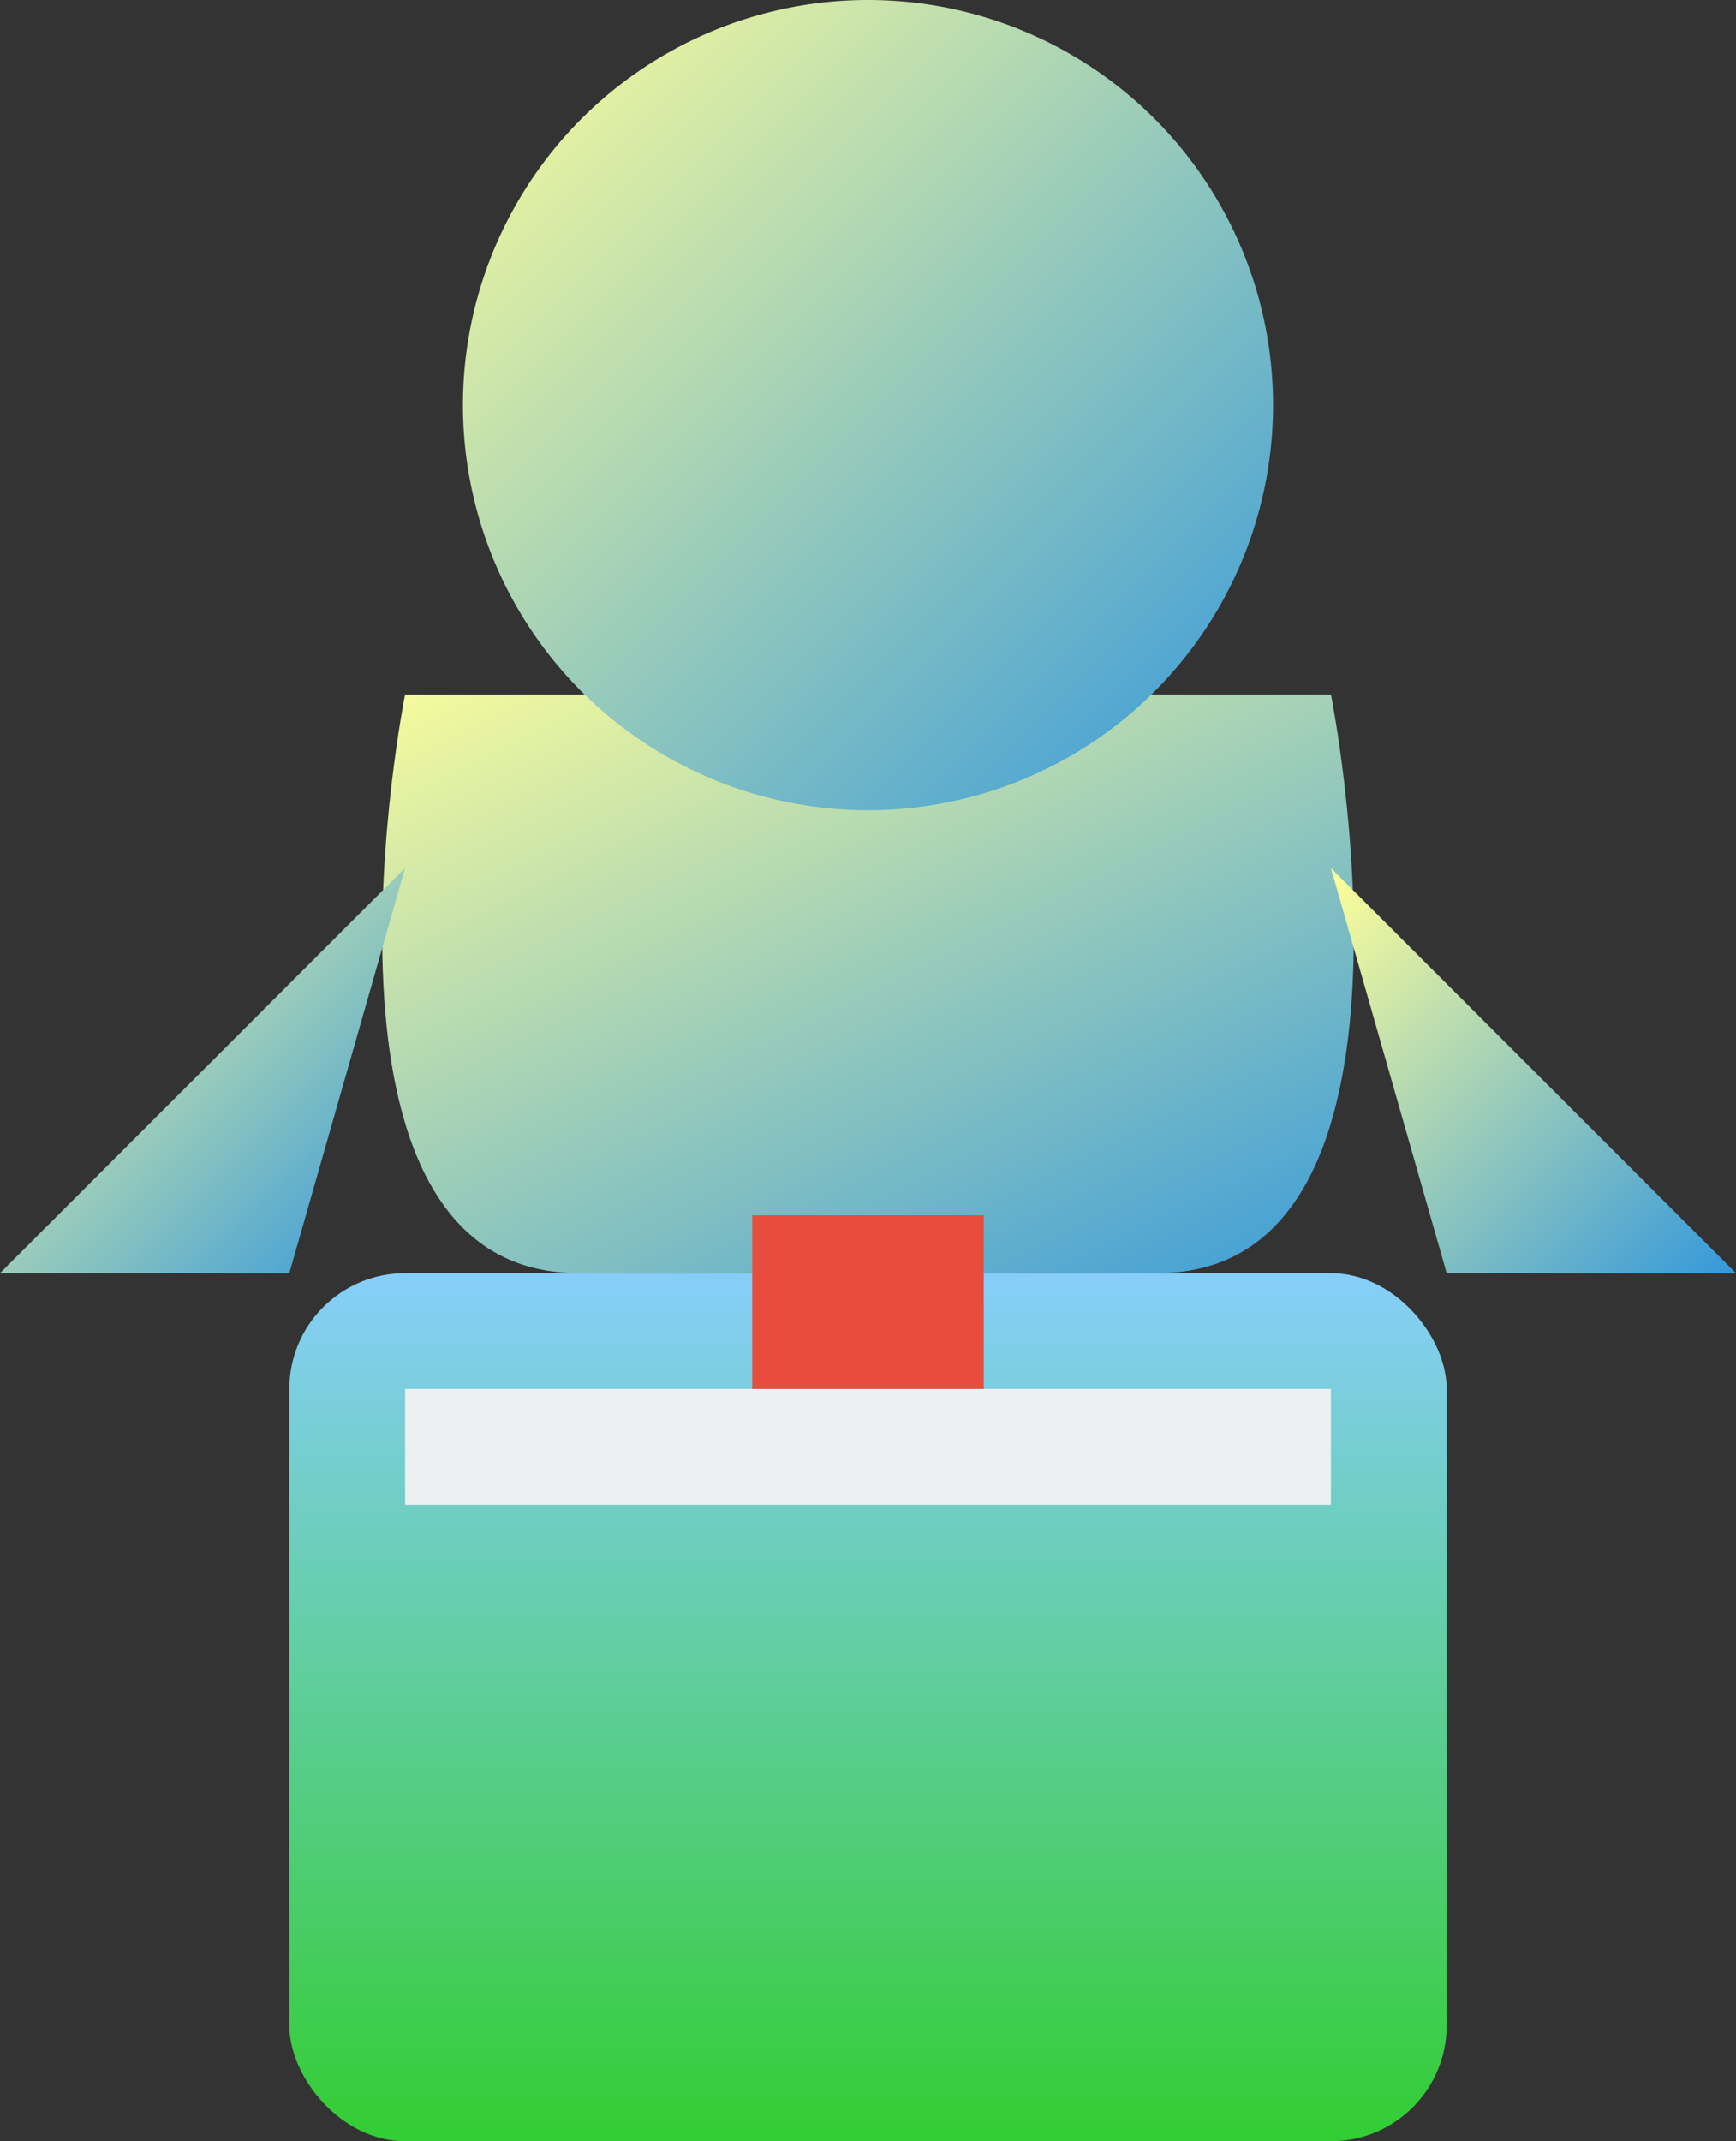 <svg xmlns="http://www.w3.org/2000/svg" viewBox="35 13 30 37">
  <rect x="35" y="13" width="30" height="37" fill="#333333" stroke="none"/>
  <defs>
    <!-- Gradient for Briefcase -->
    <linearGradient id="briefcaseGradient" x1="0%" y1="0%" x2="0%" y2="100%">
      <stop offset="0%" stop-color="#87CEFA" /> <!-- Light Blue -->
      <stop offset="100%" stop-color="#32CD32" /> <!-- Green -->
    </linearGradient>

    <!-- Gradient for Bird -->
    <linearGradient id="birdGradient" x1="0%" y1="0%" x2="100%" y2="100%">
      <stop offset="0%" stop-color="#FFFF99" /> <!-- Current Blue -->
      <stop offset="100%" stop-color="#3498db" /> <!-- Light Yellow -->
    </linearGradient>
  </defs>

  <style>
    .person { fill: url(#birdGradient); } /* Apply gradient to bird */
    .case { fill: url(#briefcaseGradient); } /* Apply gradient to briefcase */
    .highlight { fill: #ecf0f1; }
    .accent { fill: #e74c3c; }
  </style>

  <!-- Business Person Silhouette -->
  <g class="person">
    <!-- Legs -->
    <path d="M45 35 L43 45 L47 45 L45 35"/>
    <path d="M55 35 L53 45 L57 45 L55 35"/>
    
    <!-- Body -->
    <path d="M42 25 
      C42 25 40 35 45 35
      L55 35
      C60 35 58 25 58 25
      L42 25"/>
    
    <!-- Head -->
    <circle cx="50" cy="20" r="7"/>
    
    <!-- Arms -->
    <path d="M42 28 L35 35 L40 35 L42 28"/>
    <path d="M58 28 L65 35 L60 35 L58 28"/>
  </g>
  
  <!-- Briefcase in hands -->
  <rect class="case" x="40" y="35" width="20" height="15" rx="2"/>
  <rect class="highlight" x="42" y="37" width="16" height="2"/>
  <rect class="accent" x="48" y="34" width="4" height="3"/>
</svg>
